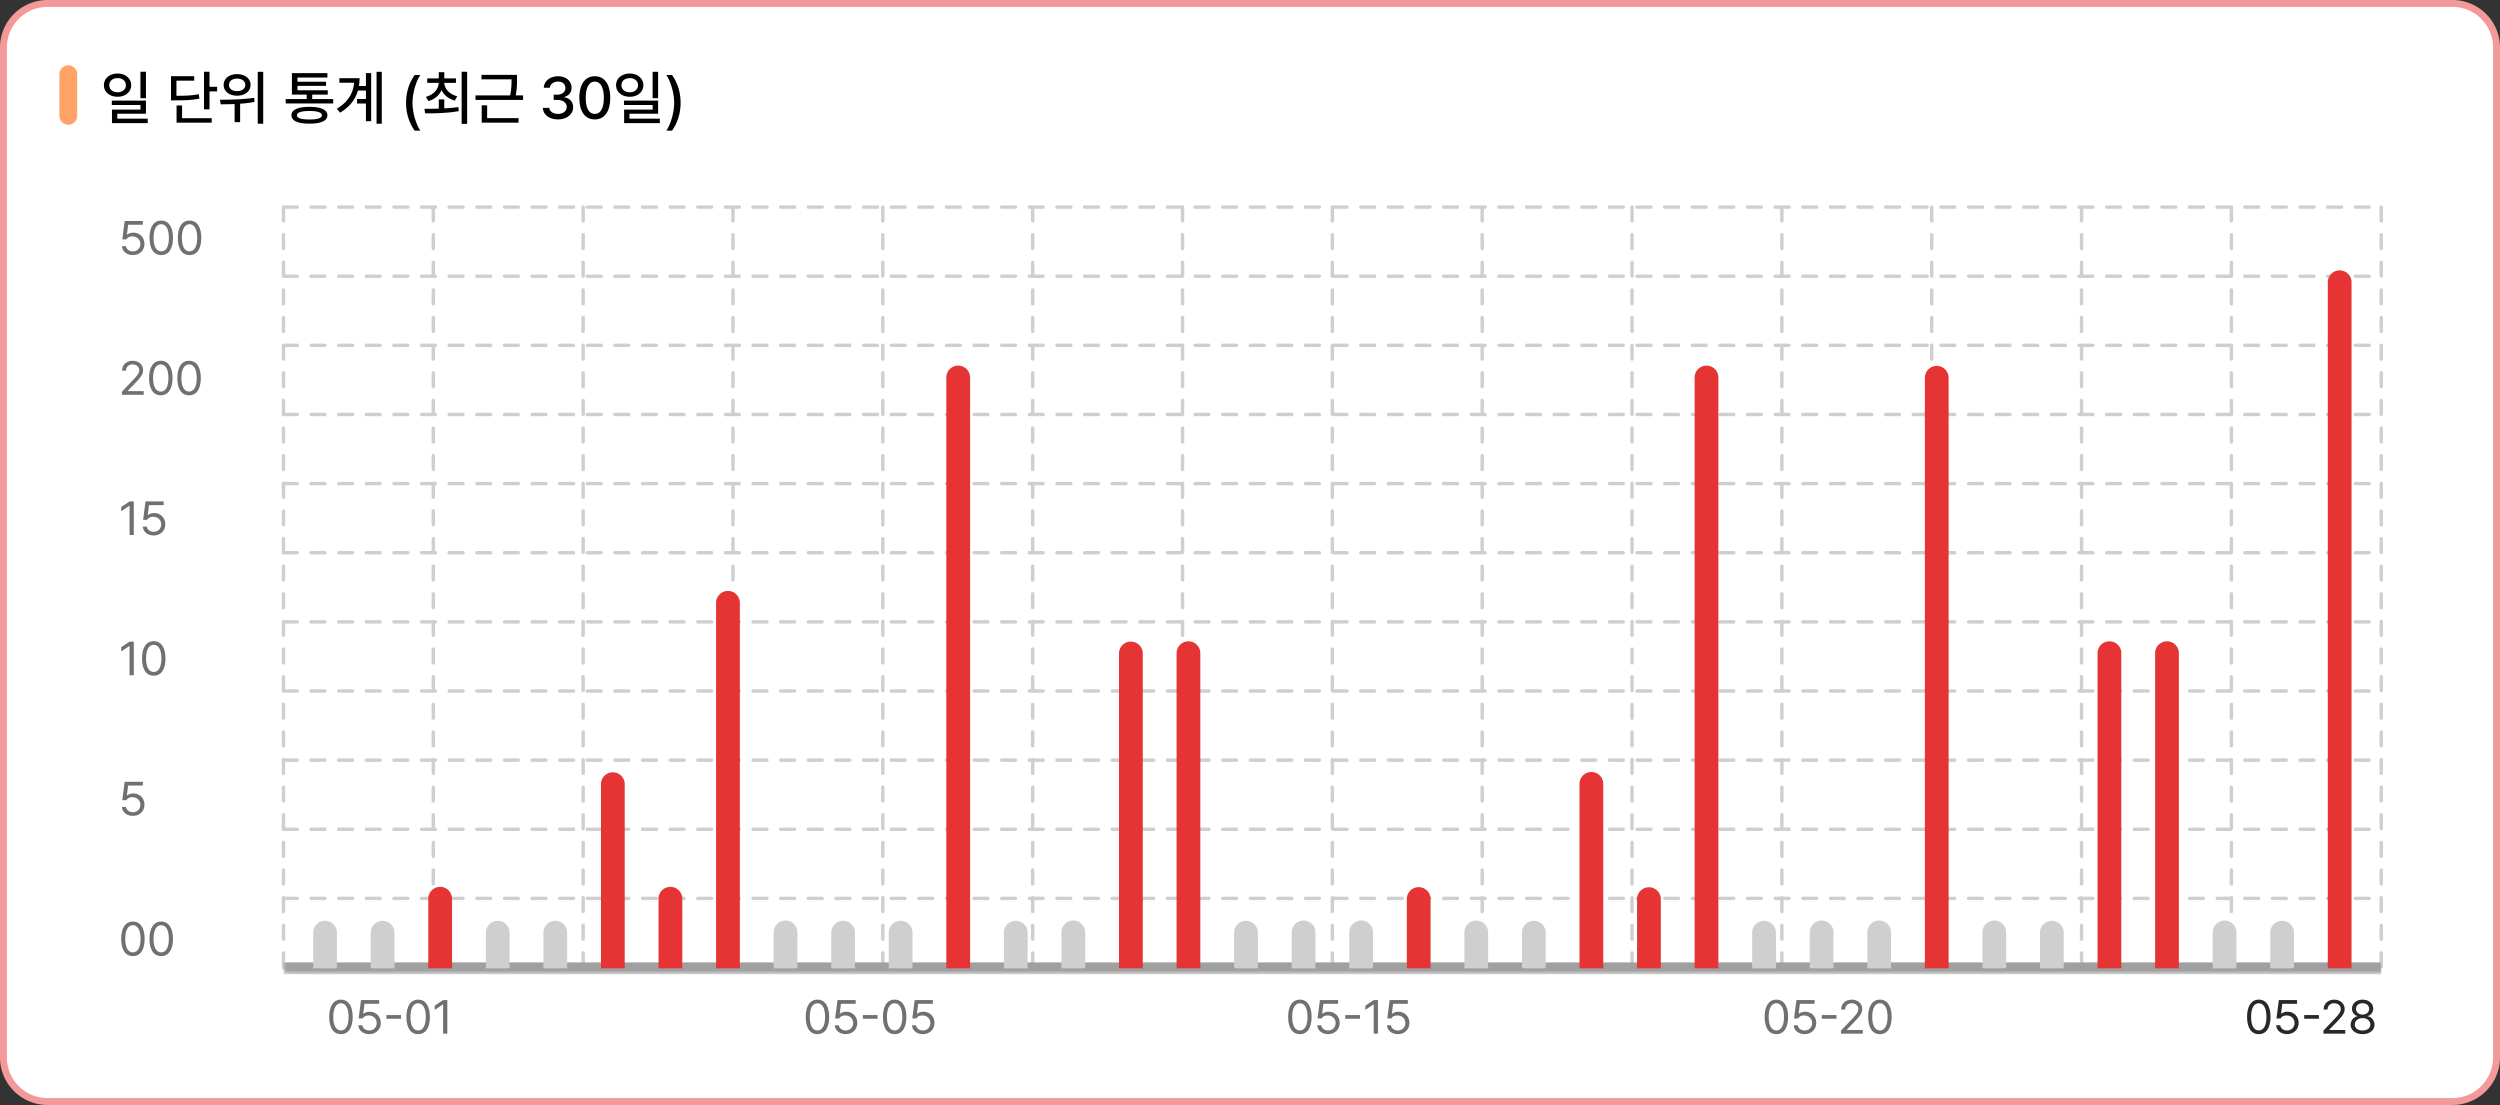 <svg xmlns="http://www.w3.org/2000/svg" width="362" height="160" fill="none" viewBox="0 0 362 160"><rect x="0" y="0" width="362" height="160" fill="#333333" stroke="none"/><path fill="#fff" stroke="#f39999" d="M6.879.5H355.12a6.38 6.38 0 0 1 6.379 6.382v146.236a6.38 6.38 0 0 1-6.379 6.382H6.879A6.38 6.38 0 0 1 .5 153.118V6.882A6.38 6.38 0 0 1 6.879.5Z"/><path fill="#ffa366" d="M11.178 10.752a1.29 1.29 0 1 0-2.58 0v6.022a1.29 1.29 0 1 0 2.58 0z"/><path fill="#000" d="M17.028 10.643c1.133.009 1.965.706 1.973 1.689-.008.991-.84 1.68-1.973 1.68-1.142 0-1.982-.689-1.982-1.68 0-.983.84-1.68 1.982-1.689m0 .672c-.697-.008-1.21.404-1.201 1.017-.008.621.504 1.033 1.2 1.033.69 0 1.201-.412 1.201-1.033 0-.614-.512-1.025-1.2-1.017m4.106-.924v3.83h-.798v-3.83zm0 4.175v1.899h-4.148v.722h4.4v.639h-5.173v-1.958h4.131v-.663h-4.156v-.639zm9.203-4.183v2.184h1.1v.664h-1.1v2.604h-.798v-5.452zm-2.217.647v.647h-2.57v2.192c1.466.004 2.293-.042 3.233-.235l.093.647c-1.016.201-1.906.252-3.518.252h-.597V11.03zm2.536 6.082v.647h-5.088v-2.487h.797v1.84zm3.67-6.376c1.133 0 1.956.63 1.956 1.562 0 .924-.823 1.563-1.956 1.554-1.134.009-1.94-.63-1.94-1.554 0-.932.806-1.562 1.94-1.562m0 .646c-.68 0-1.176.362-1.168.916-.008.546.487.907 1.167.899.697.008 1.193-.353 1.193-.899 0-.554-.495-.915-1.193-.915m3.787-.982v7.518h-.79V10.4zm-6.264 4.04c1.385 0 3.308-.033 4.954-.277l.058.596c-.684.13-1.398.21-2.09.26v2.664h-.798v-2.621c-.73.034-1.42.038-2.015.042zm16.399-.092v.63H41.37v-.63h3.04v-.655h-2.142v-3.1h5.14v.63h-4.334v.613h4.14v.596h-4.14v.639h4.384v.622h-2.25v.655zm-3.434 1.126c1.654-.009 2.594.428 2.594 1.218 0 .798-.94 1.218-2.595 1.21-1.67.008-2.611-.412-2.611-1.21 0-.79.94-1.227 2.611-1.218m0 .596c-1.184 0-1.823.218-1.814.622-.009.403.63.613 1.813.604 1.168.009 1.797-.201 1.797-.604 0-.404-.63-.622-1.797-.622m10.47-5.679v7.527h-.755v-7.527zm-1.536.193v6.965h-.756v-2.563h-1.284v-.655h1.284v-1.226h-1.159c-.365 1.264-1.167 2.36-2.586 3.209l-.47-.572c1.595-.949 2.364-2.213 2.502-3.763h-2.133v-.655h2.922q.001.578-.092 1.125h1.016v-1.865zm5.055 4.302c.008-1.58.453-2.899 1.243-4.024h.823c-.58.831-1.134 2.528-1.134 4.024 0 1.503.554 3.192 1.134 4.032h-.823c-.79-1.126-1.235-2.445-1.243-4.032m5.534-.496v1.302a23 23 0 0 0 2.04-.193l.059.588c-1.705.31-3.527.327-4.87.327l-.101-.655c.604-.004 1.318-.008 2.074-.034V14.39zm1.687-3.041v.647h-1.687c.042.882.755 1.646 1.88 1.949l-.369.621c-.898-.256-1.57-.802-1.906-1.52-.332.756-.991 1.327-1.898 1.588l-.378-.605c1.121-.32 1.827-1.11 1.865-2.033h-1.663v-.647h1.67v-.899h.799v.899zm1.621-.958v7.544h-.798V10.39zm7.222.445v.597c0 .638 0 1.386-.185 2.377h1.058v.656h-6.886v-.656h5.022c.197-.978.201-1.693.201-2.327H69.72v-.647zm.226 6.267v.656h-5.34v-2.512h.789v1.856zm5.71.185c-1.26 0-2.158-.68-2.191-1.672h.94c.034.538.563.874 1.243.874.73 0 1.268-.403 1.268-.991 0-.597-.504-1.033-1.369-1.033h-.52v-.757h.52c.689 0 1.176-.386 1.176-.966 0-.554-.412-.932-1.058-.932-.613 0-1.15.336-1.176.89h-.89c.025-.99.94-1.663 2.074-1.663 1.192 0 1.948.756 1.94 1.655.008.689-.42 1.193-1.075 1.352v.043c.831.117 1.31.672 1.31 1.444 0 1.017-.932 1.756-2.192 1.756m5.324 0c-1.41 0-2.234-1.134-2.234-3.125 0-1.974.84-3.125 2.234-3.125s2.234 1.15 2.234 3.125c0 1.991-.832 3.125-2.234 3.125m0-.798c.823 0 1.31-.806 1.31-2.327 0-1.512-.496-2.344-1.31-2.344s-1.31.832-1.31 2.344c0 1.52.487 2.327 1.31 2.327m5.064-5.847c1.133.009 1.964.706 1.973 1.689-.009.991-.84 1.68-1.973 1.68-1.142 0-1.982-.689-1.982-1.68 0-.983.84-1.68 1.982-1.689m0 .672c-.698-.008-1.21.404-1.202 1.017-.008.621.504 1.033 1.202 1.033.688 0 1.2-.412 1.2-1.033 0-.614-.512-1.025-1.2-1.017m4.105-.924v3.83H94.5v-3.83zm0 4.175v1.899h-4.148v.722h4.4v.639h-5.173v-1.958h4.132v-.663H90.35v-.639zm3.258.32c-.008 1.587-.453 2.906-1.242 4.032h-.823c.58-.84 1.133-2.529 1.133-4.032 0-1.496-.553-3.193-1.133-4.024h.823c.79 1.125 1.234 2.444 1.242 4.024"/><path fill="#707070" d="M19.24 36.938c-.88 0-1.546-.545-1.58-1.29h.585c.047.436.47.759.994.759.632 0 1.088-.464 1.088-1.076 0-.631-.477-1.095-1.128-1.102-.41-.007-.726.121-.907.437h-.584l.342-2.661h2.634v.537h-2.13l-.181 1.425h.047c.215-.168.544-.282.886-.282.927 0 1.613.685 1.613 1.633 0 .94-.712 1.62-1.68 1.62m4.11 0c-1.081 0-1.7-.908-1.7-2.5 0-1.58.632-2.5 1.7-2.5s1.7.92 1.7 2.5c0 1.592-.625 2.5-1.7 2.5m0-.538c.7 0 1.109-.706 1.109-1.962s-.41-1.976-1.109-1.976c-.698 0-1.115.719-1.115 1.975s.41 1.963 1.115 1.963m4.098.538c-1.081 0-1.7-.908-1.7-2.5 0-1.58.632-2.5 1.7-2.5s1.7.92 1.7 2.5c0 1.592-.625 2.5-1.7 2.5m0-.538c.699 0 1.109-.706 1.109-1.962s-.41-1.976-1.109-1.976c-.698 0-1.115.719-1.115 1.975s.41 1.963 1.115 1.963M17.654 57.171l-.007-.444 1.66-1.747c.577-.611.853-.94.853-1.39 0-.498-.424-.828-.968-.828-.577 0-.947.37-.947.914h-.57c-.008-.86.657-1.438 1.537-1.438s1.512.592 1.512 1.351c0 .544-.255.968-1.115 1.855l-1.115 1.15v.04h2.317v.537zm5.63.067c-1.082 0-1.7-.907-1.7-2.5 0-1.579.631-2.5 1.7-2.5 1.067 0 1.699.921 1.699 2.5 0 1.593-.625 2.5-1.7 2.5m0-.537c.698 0 1.108-.706 1.108-1.963 0-1.256-.41-1.976-1.109-1.976-.698 0-1.115.72-1.115 1.976s.41 1.963 1.115 1.963m4.097.537c-1.082 0-1.7-.907-1.7-2.5 0-1.579.632-2.5 1.7-2.5s1.7.921 1.7 2.5c0 1.593-.625 2.5-1.7 2.5m0-.537c.699 0 1.108-.706 1.108-1.963 0-1.256-.41-1.976-1.108-1.976s-1.115.72-1.115 1.976.41 1.963 1.115 1.963M19.374 72.606v4.866h-.612v-4.234h-.027l-1.182.786v-.611l1.21-.807zm2.882 4.933c-.88 0-1.546-.544-1.58-1.29h.585c.047.437.47.76.995.76.631 0 1.088-.464 1.088-1.076 0-.632-.477-1.095-1.129-1.102-.41-.007-.725.12-.907.437h-.584l.343-2.662H23.7v.538h-2.13l-.181 1.425h.047c.215-.168.544-.282.887-.282.927 0 1.612.685 1.612 1.633 0 .94-.712 1.62-1.68 1.62M19.374 92.908v4.865h-.612V93.54h-.027l-1.182.787v-.612l1.21-.806zm2.888 4.932c-1.081 0-1.7-.906-1.7-2.5 0-1.579.632-2.5 1.7-2.5s1.7.921 1.7 2.5c0 1.594-.625 2.5-1.7 2.5m0-.537c.699 0 1.109-.706 1.109-1.962s-.41-1.976-1.109-1.976c-.698 0-1.115.719-1.115 1.976 0 1.256.41 1.962 1.115 1.962M19.24 118.142c-.88 0-1.546-.544-1.58-1.29h.585c.047.437.47.76.994.76.632 0 1.088-.464 1.088-1.076 0-.632-.477-1.096-1.128-1.103-.41-.006-.726.122-.907.437h-.584l.342-2.661h2.634v.538h-2.13l-.181 1.425h.047c.215-.169.544-.282.886-.282.927 0 1.613.685 1.613 1.633 0 .941-.712 1.619-1.68 1.619M19.246 138.442c-1.081 0-1.7-.907-1.7-2.5 0-1.579.632-2.5 1.7-2.5s1.7.921 1.7 2.5c0 1.593-.625 2.5-1.7 2.5m0-.538c.699 0 1.108-.705 1.108-1.962s-.41-1.976-1.108-1.976-1.115.719-1.115 1.976.41 1.962 1.115 1.962m4.098.538c-1.082 0-1.7-.907-1.7-2.5 0-1.579.632-2.5 1.7-2.5s1.7.921 1.7 2.5c0 1.593-.625 2.5-1.7 2.5m0-.538c.698 0 1.108-.705 1.108-1.962s-.41-1.976-1.108-1.976-1.115.719-1.115 1.976.41 1.962 1.115 1.962M49.37 149.745c-1.081 0-1.7-.908-1.7-2.5 0-1.579.632-2.5 1.7-2.5s1.7.921 1.7 2.5c0 1.592-.625 2.5-1.7 2.5m0-.538c.699 0 1.109-.705 1.109-1.962s-.41-1.976-1.109-1.976c-.698 0-1.115.719-1.115 1.976s.41 1.962 1.115 1.962m4.091.538c-.88 0-1.545-.545-1.578-1.291h.584c.047.437.47.76.994.76.632 0 1.089-.464 1.089-1.075 0-.632-.477-1.095-1.129-1.102-.41-.007-.726.12-.907.437h-.584l.342-2.662h2.634v.538h-2.13l-.181 1.424h.047c.215-.167.544-.282.886-.282.927 0 1.613.686 1.613 1.633 0 .941-.712 1.62-1.68 1.62m4.615-2.762v.53h-2.13v-.53zm2.472 2.762c-1.081 0-1.7-.908-1.7-2.5 0-1.579.632-2.5 1.7-2.5s1.7.921 1.7 2.5c0 1.592-.625 2.5-1.7 2.5m0-.538c.699 0 1.109-.705 1.109-1.962s-.41-1.976-1.109-1.976c-.698 0-1.115.719-1.115 1.976s.41 1.962 1.115 1.962m4.226-4.395v4.866h-.612v-4.234h-.027l-1.182.786v-.612l1.21-.806zM118.366 149.745c-1.081 0-1.7-.908-1.7-2.5 0-1.579.632-2.5 1.7-2.5s1.7.921 1.7 2.5c0 1.592-.625 2.5-1.7 2.5m0-.538c.698 0 1.109-.705 1.109-1.962s-.411-1.976-1.109-1.976c-.699 0-1.115.719-1.115 1.976s.41 1.962 1.115 1.962m4.091.538c-.88 0-1.545-.545-1.578-1.291h.584c.047.437.47.76.994.76.632 0 1.088-.464 1.088-1.075 0-.632-.476-1.095-1.128-1.102-.41-.007-.726.12-.907.437h-.584l.342-2.662h2.633v.538h-2.129l-.181 1.424h.047c.215-.167.543-.282.886-.282.927 0 1.613.686 1.613 1.633 0 .941-.712 1.62-1.68 1.62m4.615-2.762v.53h-2.13v-.53zm2.472 2.762c-1.081 0-1.7-.908-1.7-2.5 0-1.579.632-2.5 1.7-2.5s1.7.921 1.7 2.5c0 1.592-.625 2.5-1.7 2.5m0-.538c.699 0 1.109-.705 1.109-1.962s-.41-1.976-1.109-1.976-1.115.719-1.115 1.976.41 1.962 1.115 1.962m4.092.538c-.881 0-1.546-.545-1.579-1.291h.585c.046.437.469.76.994.76.631 0 1.087-.464 1.087-1.075 0-.632-.476-1.095-1.128-1.102-.41-.007-.726.12-.907.437h-.584l.342-2.662h2.633v.538h-2.129l-.181 1.424h.047c.215-.167.544-.282.887-.282.927 0 1.612.686 1.612 1.633 0 .941-.712 1.62-1.679 1.62M188.222 149.745c-1.082 0-1.7-.908-1.7-2.5 0-1.579.632-2.5 1.7-2.5s1.699.921 1.699 2.5c0 1.592-.624 2.5-1.699 2.5m0-.538c.698 0 1.108-.705 1.108-1.962s-.41-1.976-1.108-1.976-1.115.719-1.115 1.976.41 1.962 1.115 1.962m4.091.538c-.88 0-1.545-.545-1.579-1.291h.584c.048.437.471.76.995.76.631 0 1.088-.464 1.088-1.075 0-.632-.477-1.095-1.128-1.102-.41-.007-.726.12-.907.437h-.585l.343-2.662h2.633v.538h-2.129l-.182 1.424h.048c.215-.167.543-.282.886-.282.927 0 1.612.686 1.612 1.633 0 .941-.712 1.62-1.679 1.62m4.615-2.762v.53h-2.13v-.53zm2.599-2.171v4.866h-.611v-4.234h-.027l-1.182.786v-.612l1.209-.806zm2.883 4.933c-.881 0-1.546-.545-1.579-1.291h.585c.046.437.47.76.994.76.631 0 1.088-.464 1.088-1.075 0-.632-.477-1.095-1.129-1.102-.41-.007-.726.12-.907.437h-.584l.342-2.662h2.634v.538h-2.13l-.181 1.424h.047c.215-.167.544-.282.887-.282.927 0 1.612.686 1.612 1.633 0 .941-.712 1.62-1.679 1.62M257.218 149.745c-1.082 0-1.699-.908-1.699-2.5 0-1.579.631-2.5 1.699-2.5s1.7.921 1.7 2.5c0 1.592-.626 2.5-1.7 2.5m0-.538c.699 0 1.108-.705 1.108-1.962s-.409-1.976-1.108-1.976-1.116.719-1.116 1.976.411 1.962 1.116 1.962m4.091.538c-.88 0-1.545-.545-1.579-1.291h.585c.046.437.47.76.994.76.631 0 1.088-.464 1.088-1.075 0-.632-.477-1.095-1.129-1.102-.409-.007-.725.12-.907.437h-.584l.343-2.662h2.633v.538h-2.129l-.182 1.424h.047c.215-.167.545-.282.887-.282.927 0 1.612.686 1.612 1.633 0 .941-.712 1.62-1.679 1.62m4.615-2.762v.53h-2.129v-.53zm.658 2.695-.007-.444 1.66-1.747c.578-.612.853-.941.853-1.391 0-.498-.423-.827-.967-.827-.578 0-.948.37-.948.914h-.571c-.007-.86.659-1.438 1.538-1.438.881 0 1.512.591 1.512 1.351 0 .544-.255.967-1.115 1.854l-1.115 1.15v.04h2.318v.538zm5.63.067c-1.082 0-1.7-.908-1.7-2.5 0-1.579.631-2.5 1.7-2.5s1.699.921 1.699 2.5c0 1.592-.624 2.5-1.699 2.5m0-.538c.698 0 1.108-.705 1.108-1.962s-.41-1.976-1.108-1.976-1.115.719-1.115 1.976.409 1.962 1.115 1.962"/><path fill="#282828" d="M327.074 149.745c-1.081 0-1.699-.908-1.699-2.5 0-1.579.631-2.5 1.699-2.5s1.7.921 1.7 2.5c0 1.592-.626 2.5-1.7 2.5m0-.538c.699 0 1.108-.705 1.108-1.962s-.409-1.976-1.108-1.976-1.116.719-1.116 1.976.411 1.962 1.116 1.962m4.091.538c-.88 0-1.545-.545-1.579-1.291h.585c.047.437.47.76.994.76.632 0 1.088-.464 1.088-1.075 0-.632-.477-1.095-1.129-1.102-.409-.007-.724.12-.906.437h-.585l.343-2.662h2.633v.538h-2.13l-.181 1.424h.047c.215-.167.545-.282.887-.282.927 0 1.612.686 1.612 1.633 0 .941-.712 1.62-1.679 1.62m4.615-2.762v.53h-2.129v-.53zm.658 2.695-.007-.444 1.66-1.747c.578-.612.853-.941.853-1.391 0-.498-.423-.827-.967-.827-.578 0-.948.37-.948.914h-.571c-.006-.86.659-1.438 1.538-1.438.881 0 1.512.591 1.512 1.351 0 .544-.255.967-1.115 1.854l-1.115 1.15v.04h2.318v.538zm5.663.067c-1.021 0-1.733-.565-1.726-1.358-.007-.631.43-1.149.988-1.237v-.026c-.484-.115-.8-.558-.8-1.089 0-.746.652-1.29 1.538-1.29.887 0 1.539.544 1.545 1.29-.006.531-.329.974-.806 1.089v.026c.551.088.988.606.995 1.237-.007.793-.719 1.358-1.734 1.358m0-.531c.699 0 1.128-.349 1.128-.86 0-.538-.476-.934-1.128-.934s-1.135.396-1.122.934c-.013.511.423.86 1.122.86m0-2.305c.551 0 .954-.336.954-.827 0-.484-.383-.813-.954-.813-.578 0-.953.329-.953.813 0 .491.395.827.953.827"/><path stroke="#cfcfcf" stroke-dasharray="2 2" stroke-linecap="round" stroke-width=".5" d="M41.047 29.988v110.108M62.744 29.988v110.108M84.44 29.988v110.108M106.137 29.988v110.108M127.834 29.988v110.108M149.531 29.988v110.108M171.228 29.988v110.108M192.925 29.988v110.108M214.621 29.988v110.108M236.318 29.988v110.108M258.016 29.988v110.108M279.712 29.988v110.108M301.409 29.988v110.108M323.106 29.988v110.108M344.803 29.988v110.108M41.047 140.096h303.756M41.047 130.086h303.756M41.047 120.076h303.756M41.047 110.066h303.756M41.047 100.056h303.756M41.047 90.047h303.756M41.047 80.037h303.756M41.047 70.027h303.756M41.047 60.018h303.756M41.047 50.008h303.756M41.047 39.998h303.756M41.047 29.988h303.756"/><mask id="a" width="305" height="115" x="41" y="27" maskUnits="userSpaceOnUse" style="mask-type:luminance"><path fill="#fff" d="M345.436 27.527H41.046v113.549h304.39z"/><path fill="#000" d="M41.047 27.527h303.756v112.689H41.047z"/></mask><g mask="url(#a)"><path fill="#a0a0a0" d="M344.803 140.216v-.861H41.047v1.721h303.756z"/></g><path fill="#cfcfcf" d="M45.346 135.053a1.72 1.72 0 1 1 3.44 0v5.162h-3.44zM53.68 135.053a1.72 1.72 0 1 1 3.44 0v5.162h-3.44z"/><path fill="#e63333" d="M62.016 130.138a1.72 1.72 0 0 1 3.44 0v10.077h-3.44z"/><path fill="#cfcfcf" d="M70.35 135.053a1.72 1.72 0 1 1 3.44 0v5.162h-3.44zM78.685 135.053a1.72 1.72 0 1 1 3.44 0v5.162h-3.44z"/><path fill="#e63333" d="M87.02 113.549a1.72 1.72 0 1 1 3.44 0v26.666h-3.44zM95.355 130.138a1.72 1.72 0 0 1 3.44 0v10.077h-3.44zM103.689 87.288a1.72 1.72 0 0 1 3.44 0v52.927h-3.44z"/><path fill="#cfcfcf" d="M112.024 135.053a1.72 1.72 0 1 1 3.439 0v5.162h-3.439zM120.359 135.053a1.72 1.72 0 1 1 3.44 0v5.162h-3.44zM128.694 135.053a1.72 1.72 0 1 1 3.44 0v5.162h-3.44z"/><path fill="#e63333" d="M137.029 54.703a1.72 1.72 0 1 1 3.439 0v85.512h-3.439z"/><path fill="#cfcfcf" d="M145.363 135.053a1.72 1.72 0 0 1 3.44 0v5.162h-3.44zM153.699 135.053a1.72 1.72 0 1 1 3.439 0v5.162h-3.439z"/><path fill="#e63333" d="M162.033 94.624a1.72 1.72 0 1 1 3.44 0v45.591h-3.44zM170.368 94.624a1.72 1.72 0 1 1 3.439 0v45.591h-3.439z"/><path fill="#cfcfcf" d="M178.702 135.053a1.72 1.72 0 0 1 3.44 0v5.162h-3.44zM187.038 135.053a1.72 1.72 0 1 1 3.439 0v5.162h-3.439zM195.373 135.053a1.72 1.72 0 1 1 3.439 0v5.162h-3.439z"/><path fill="#e63333" d="M203.707 130.138a1.72 1.72 0 0 1 3.439 0v10.077h-3.439z"/><path fill="#cfcfcf" d="M212.042 135.053a1.72 1.72 0 1 1 3.439 0v5.162h-3.439zM220.377 135.053a1.72 1.72 0 1 1 3.44 0v5.162h-3.44z"/><path fill="#e63333" d="M228.712 113.549a1.72 1.72 0 1 1 3.439 0v26.666h-3.439zM237.046 130.138a1.721 1.721 0 0 1 3.44 0v10.077h-3.44zM245.381 54.703a1.72 1.72 0 1 1 3.439 0v85.512h-3.439z"/><path fill="#cfcfcf" d="M253.716 135.053a1.72 1.72 0 1 1 3.44 0v5.162h-3.44zM262.051 135.053a1.72 1.72 0 1 1 3.439 0v5.162h-3.439zM270.386 135.053a1.72 1.72 0 1 1 3.439 0v5.162h-3.439z"/><path fill="#e63333" d="M278.72 54.703a1.72 1.72 0 0 1 3.44 0v85.512h-3.44z"/><path fill="#cfcfcf" d="M287.056 135.053a1.72 1.72 0 1 1 3.439 0v5.162h-3.439zM295.39 135.053a1.72 1.72 0 1 1 3.44 0v5.162h-3.44z"/><path fill="#e63333" d="M303.725 94.624a1.72 1.72 0 1 1 3.439 0v45.591h-3.439zM312.06 94.624a1.72 1.72 0 1 1 3.439 0v45.591h-3.439z"/><path fill="#cfcfcf" d="M320.395 135.053a1.72 1.72 0 1 1 3.439 0v5.162h-3.439zM328.729 135.053a1.72 1.72 0 1 1 3.44 0v5.162h-3.44z"/><path fill="#e63333" d="M337.064 40.87a1.72 1.72 0 1 1 3.44 0v99.345h-3.44z"/></svg>